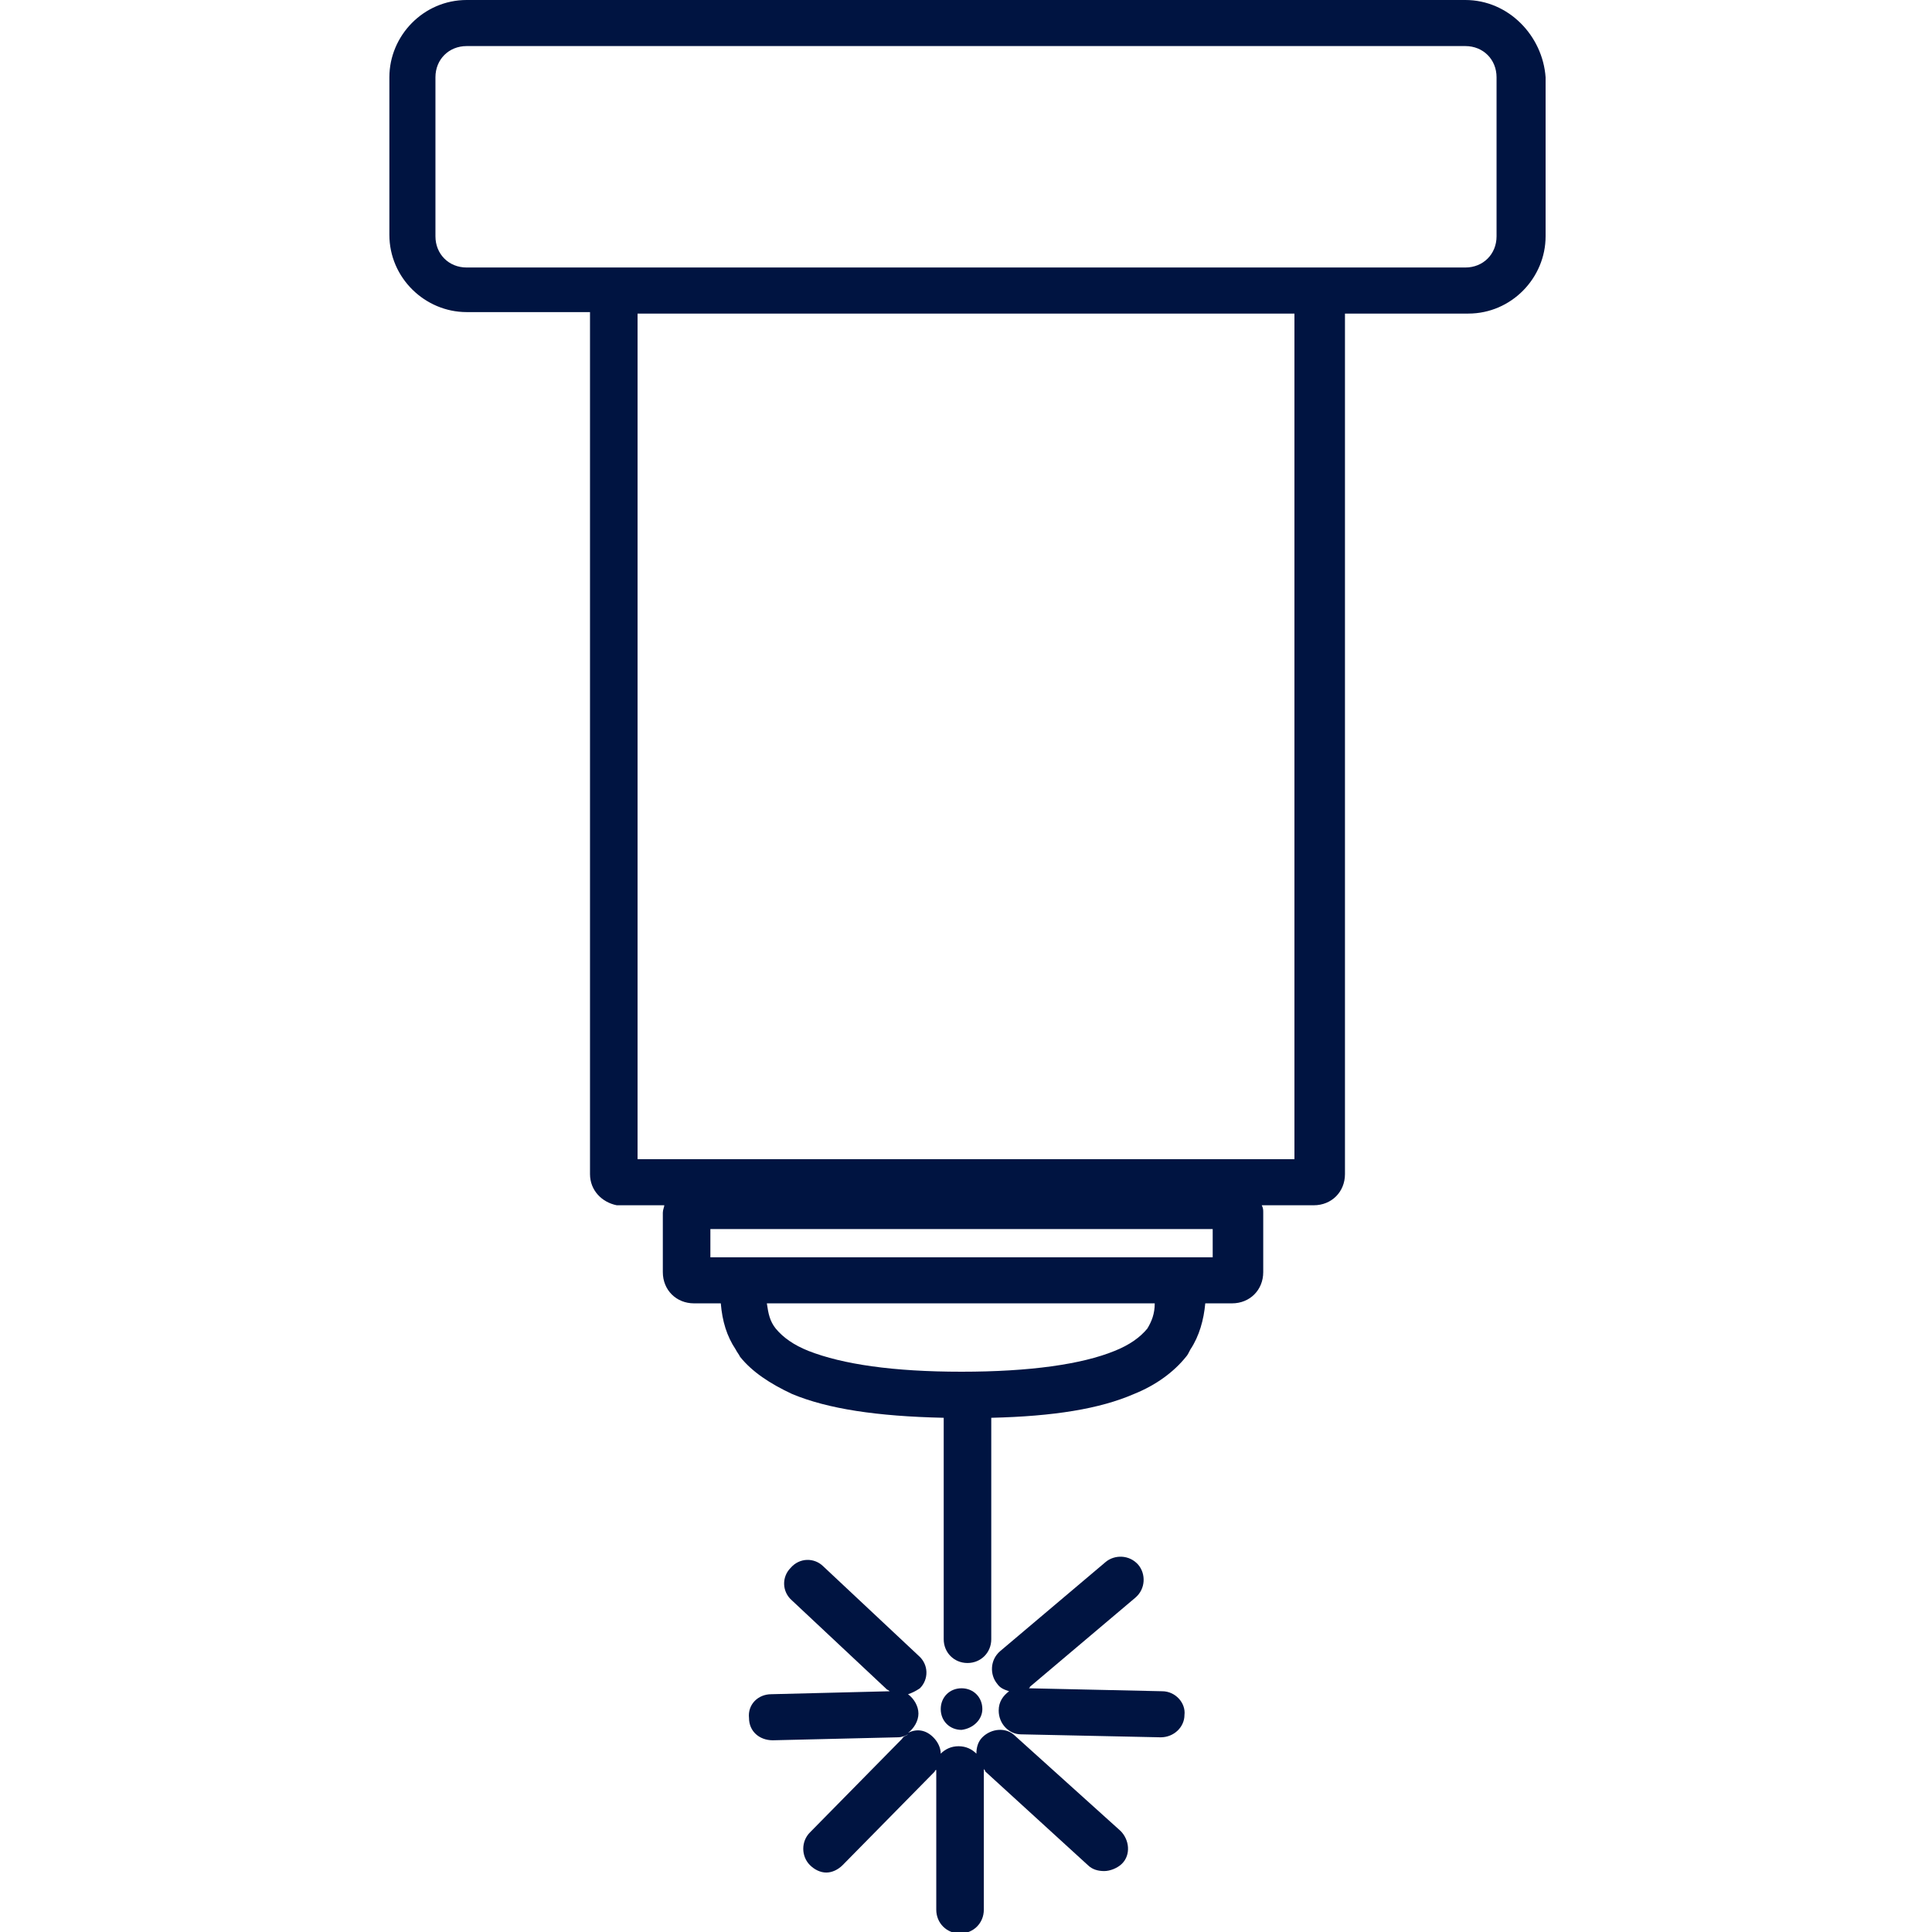 <?xml version="1.0" encoding="utf-8"?>
<!-- Generator: Adobe Illustrator 27.8.0, SVG Export Plug-In . SVG Version: 6.00 Build 0)  -->
<svg version="1.1" id="Laag_1" xmlns="http://www.w3.org/2000/svg" xmlns:xlink="http://www.w3.org/1999/xlink" x="0px" y="0px"
	 viewBox="0 0 130 130" style="enable-background:new 0 0 130 130;" xml:space="preserve">
<style type="text/css">
	.st0{fill:#001441;}
</style>
<g>
	<path class="st0" d="M66.1,115c0-0.8-0.6-1.4-1.4-1.4c-0.8,0-1.4,0.6-1.4,1.4s0.6,1.4,1.4,1.4C65.5,116.3,66.1,115.7,66.1,115z"/>
	<path class="st0" d="M68.3,116.8c-0.6-0.6-1.6-0.5-2.2,0.1c-0.3,0.3-0.4,0.7-0.4,1.1c-0.3-0.3-0.7-0.5-1.2-0.5
		c-0.5,0-0.9,0.2-1.2,0.5c0-0.4-0.2-0.8-0.5-1.1c-0.5-0.5-1.1-0.6-1.7-0.3c0.4-0.3,0.7-0.8,0.7-1.3c0-0.5-0.3-1-0.7-1.3
		c0.3-0.1,0.5-0.2,0.8-0.4c0.6-0.6,0.6-1.6-0.1-2.2l-6.4-6c-0.6-0.6-1.6-0.6-2.2,0.1c-0.6,0.6-0.6,1.6,0.1,2.2l6.4,6
		c0.1,0,0.1,0.1,0.2,0.1l-8,0.2c-0.9,0-1.6,0.7-1.5,1.6c0,0.9,0.7,1.5,1.6,1.5c0,0,0,0,0,0l8.4-0.2c0.3,0,0.5-0.1,0.7-0.2
		c-0.1,0.1-0.3,0.1-0.4,0.3l-6.2,6.3c-0.6,0.6-0.6,1.6,0,2.2c0.3,0.3,0.7,0.5,1.1,0.5c0.4,0,0.8-0.2,1.1-0.5l6.2-6.3
		c0,0,0-0.1,0.1-0.1c0,0,0,0,0,0v9.4c0,0.9,0.7,1.6,1.6,1.6c0.9,0,1.6-0.7,1.6-1.6v-9.4c0,0,0-0.1,0-0.1c0,0.1,0.1,0.1,0.1,0.2
		l6.9,6.3c0.3,0.3,0.7,0.4,1.1,0.4c0.4,0,0.9-0.2,1.2-0.5c0.6-0.6,0.5-1.6-0.1-2.2L68.3,116.8z"/>
	<path class="st0" d="M78.2,113.8l-9-0.2c0,0,0.1,0,0.1-0.1l7.1-6c0.7-0.6,0.7-1.6,0.2-2.2c-0.6-0.7-1.6-0.7-2.2-0.2l-7.1,6
		c-0.7,0.6-0.7,1.6-0.2,2.2c0.2,0.3,0.5,0.4,0.8,0.5c-0.4,0.3-0.7,0.7-0.7,1.3c0,0.9,0.7,1.6,1.5,1.6l9.4,0.2c0,0,0,0,0,0
		c0.9,0,1.6-0.7,1.6-1.5C79.8,114.6,79.1,113.8,78.2,113.8z"/>
	<path class="st0" d="M98.6,0H31.4c-2.9,0-5.2,2.4-5.2,5.2v10.6c0,2.9,2.4,5.2,5.2,5.2h8.3V79c0,1.1,0.8,1.9,1.8,2.1
		c0.1,0,0.2,0,0.3,0h2.9c0,0.1-0.1,0.3-0.1,0.5v2.7v1.3c0,1.2,0.9,2.1,2.1,2.1h1.8c0.1,1.2,0.4,2.2,1,3.1c0.1,0.2,0.2,0.3,0.3,0.5
		c0.8,1,2,1.8,3.5,2.5c2.4,1,5.7,1.5,10.2,1.6v14.9c0,0.9,0.7,1.6,1.6,1.6c0.9,0,1.6-0.7,1.6-1.6V95.4c4.2-0.1,7.3-0.6,9.6-1.6
		c1.5-0.6,2.7-1.5,3.5-2.5c0.1-0.1,0.2-0.3,0.3-0.5c0.6-0.9,0.9-2,1-3.1h1.8c1.2,0,2.1-0.9,2.1-2.1v-1.3v-2.7c0-0.2,0-0.3-0.1-0.5
		h3.2h0.3c1.2,0,2.1-0.9,2.1-2.1V21.1h8.3c2.9,0,5.2-2.4,5.2-5.2V5.2C103.8,2.4,101.5,0,98.6,0z M77.2,89.4C76.7,90,76,90.5,75,90.9
		c0,0,0,0,0,0c-2.2,0.9-5.7,1.4-10.3,1.4c-4.6,0-8-0.5-10.3-1.4c0,0,0,0,0,0c-1-0.4-1.7-0.9-2.2-1.5c-0.4-0.5-0.5-1-0.6-1.7h26.1
		C77.7,88.4,77.5,88.9,77.2,89.4z M81.6,84.3v0.3h-1.2h-1.7H77H52.4h-1.8H49h-1.2v-0.3v-1.6h2.1h1.9h2.1h21.6h2.1h1.9h2.1V84.3z
		 M87.1,78h-0.6h-12h-4.2H59.2H55H43h-0.1V21.1h44.2V78z M100.7,15.9c0,1.2-0.9,2.1-2.1,2.1H31.4c-1.2,0-2.1-0.9-2.1-2.1V5.2
		c0-1.2,0.9-2.1,2.1-2.1h67.2c1.2,0,2.1,0.9,2.1,2.1V15.9z"/>
</g>
</svg>
